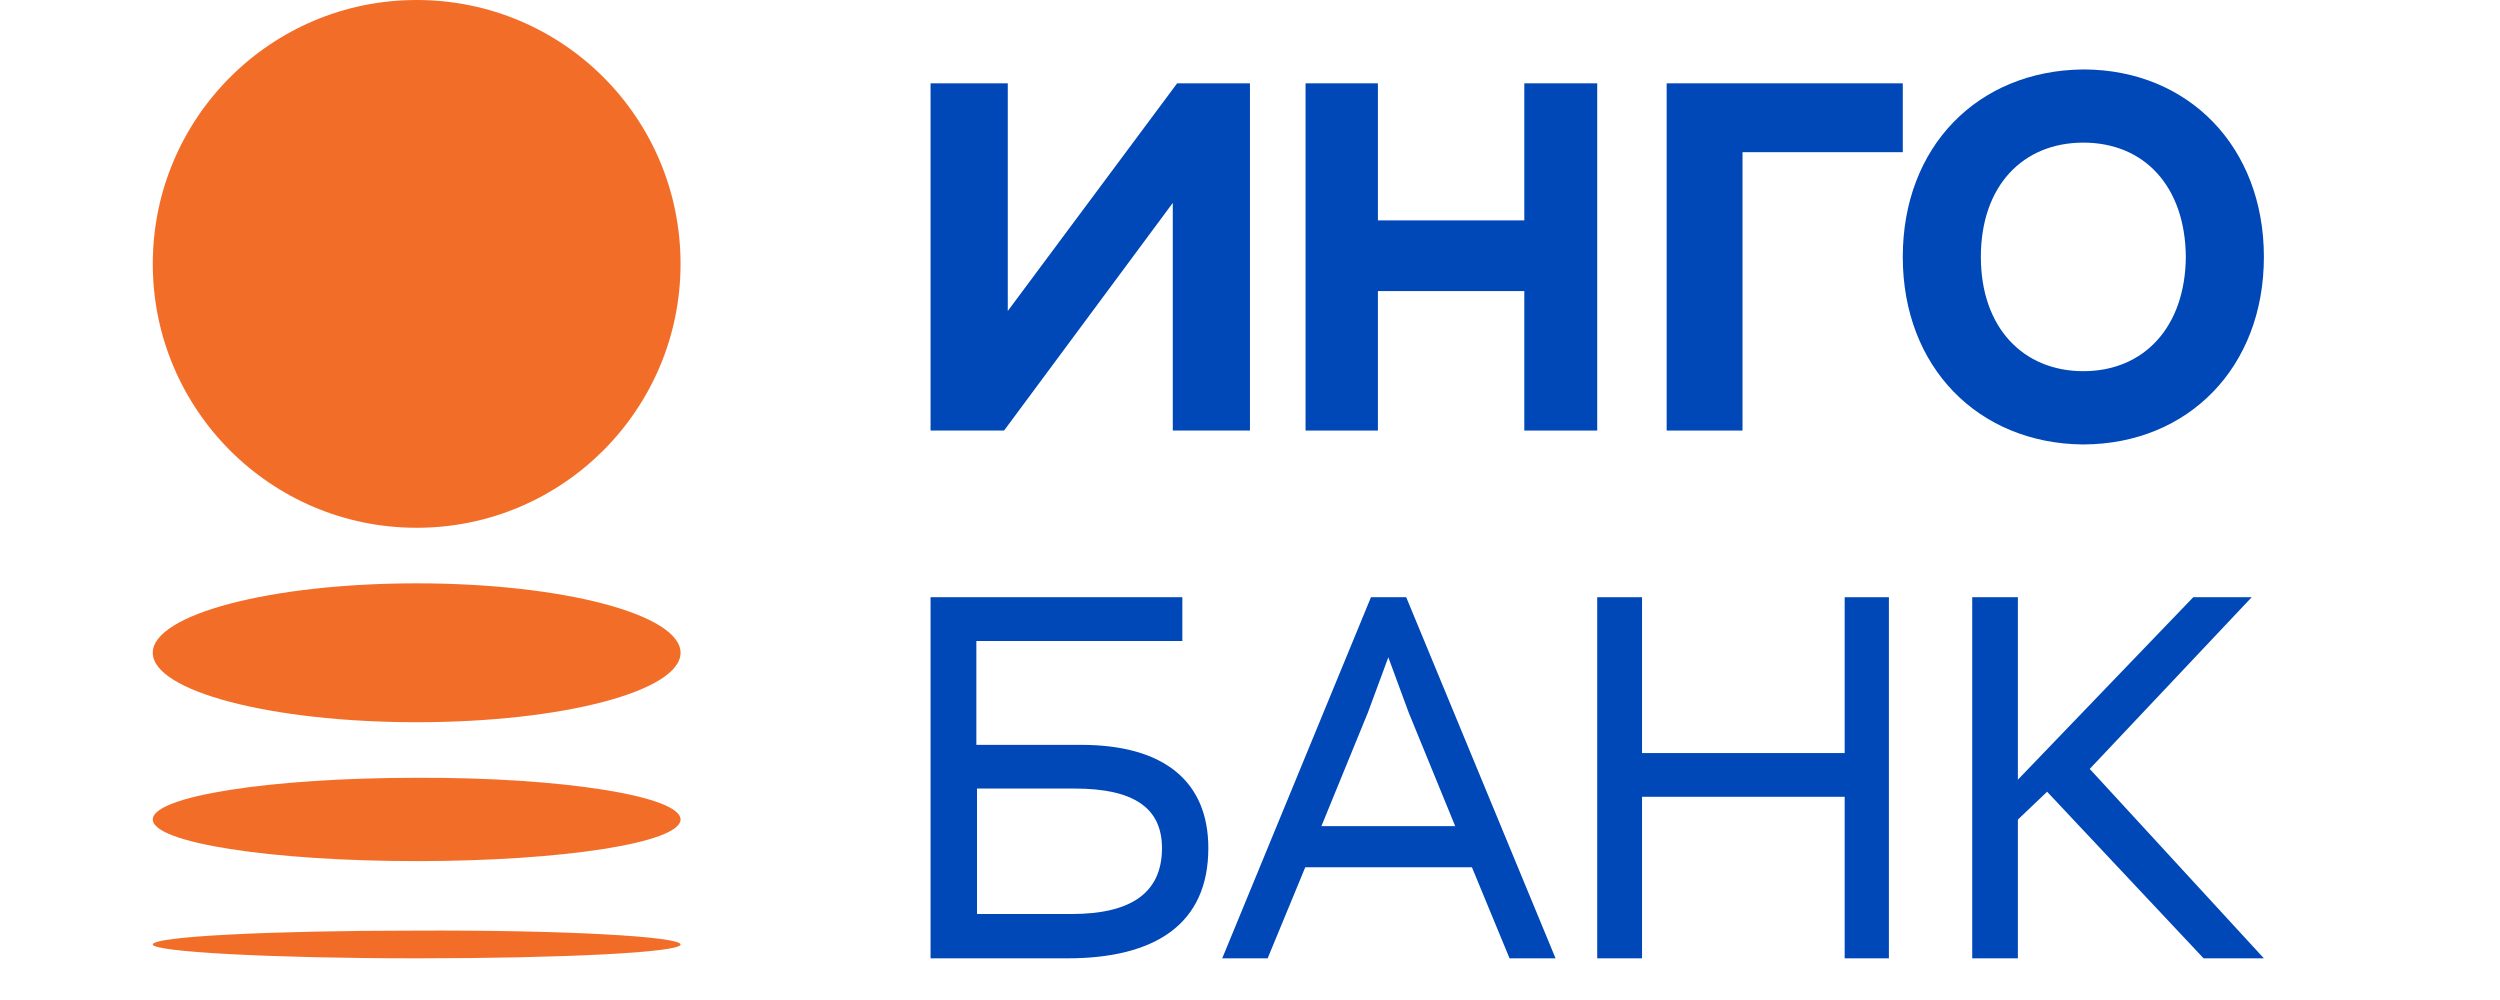 <svg width="180" height="72" viewBox="0 0 180 72" fill="none" xmlns="http://www.w3.org/2000/svg">
<path d="M49 19C49 29.472 40.515 38 30 38C19.485 38 11 29.474 11 19C11 8.526 19.482 0 30 0C40.518 0 49 8.485 49 19Z" fill="#F26E28"/>
<path d="M49 47C49 49.758 40.515 52 30 52C19.485 52 11 49.758 11 47C11 44.242 19.485 42 30 42C40.515 42 49 44.242 49 47Z" fill="#F26E28"/>
<path d="M49 59.001C49 60.676 40.515 62 30 62C19.485 62 11 60.676 11 59.001C11 57.325 19.485 56.001 30 56.001C40.472 55.957 49 57.325 49 59.001Z" fill="#F26E28"/>
<path d="M49 68.002C49 68.579 40.515 69 30 69C19.485 69 11 68.527 11 68.002C11 67.425 19.485 67.004 30 67.004C40.472 66.952 49 67.425 49 68.002Z" fill="#F26E28"/>
<path d="M90 31H84.44V14.609L72.291 31H67V6H72.56V22.391L84.753 6H89.997V31H90Z" fill="#0047B8"/>
<path d="M94 6H99.209V15.868H109.75V6H115V31H109.75V20.957H99.209V31H94V6Z" fill="#0047B8"/>
<path d="M125.463 31H120V6H137V10.957H125.461V31H125.463Z" fill="#0047B8"/>
<path d="M163 18.5C163 10.547 157.552 5.045 150.086 5H149.956C142.405 5.09 137 10.544 137 18.5C137 26.456 142.448 31.907 149.914 32H150.044C157.55 31.955 163 26.456 163 18.5ZM150.001 26.725C145.669 26.725 142.622 23.59 142.622 18.497C142.622 13.405 145.624 10.269 150.001 10.269C154.378 10.269 157.338 13.405 157.38 18.497C157.338 23.587 154.333 26.725 150.001 26.725Z" fill="#0047B8"/>
<path d="M85.132 46.15H70.298V53.629H77.825C83.883 53.629 87 56.32 87 61.064C87 66.538 83.171 69 76.843 69H67V43H85.129V46.147L85.132 46.15ZM70.345 56.731V65.808H77.159C81.346 65.808 83.663 64.349 83.663 61.064C83.663 58.19 81.657 56.776 77.382 56.776H70.345V56.731Z" fill="#0047B8"/>
<path d="M98.71 43H101.247L112 69H108.688L105.978 62.442H93.979L91.27 69H88L98.71 43ZM95.14 59.483H104.775L101.42 51.288L99.959 47.325L98.495 51.288L95.14 59.483Z" fill="#0047B8"/>
<path d="M132.816 57.368H118.227V69H115V43H118.227V54.221H132.816V43H136V69H132.816V57.368Z" fill="#0047B8"/>
<path d="M142 43H145.287V56.137L157.914 43H162.123L150.46 55.362L163 69H158.659L147.392 57.004L145.287 59.01V69H142V43Z" fill="#0047B8"/>
</svg>
